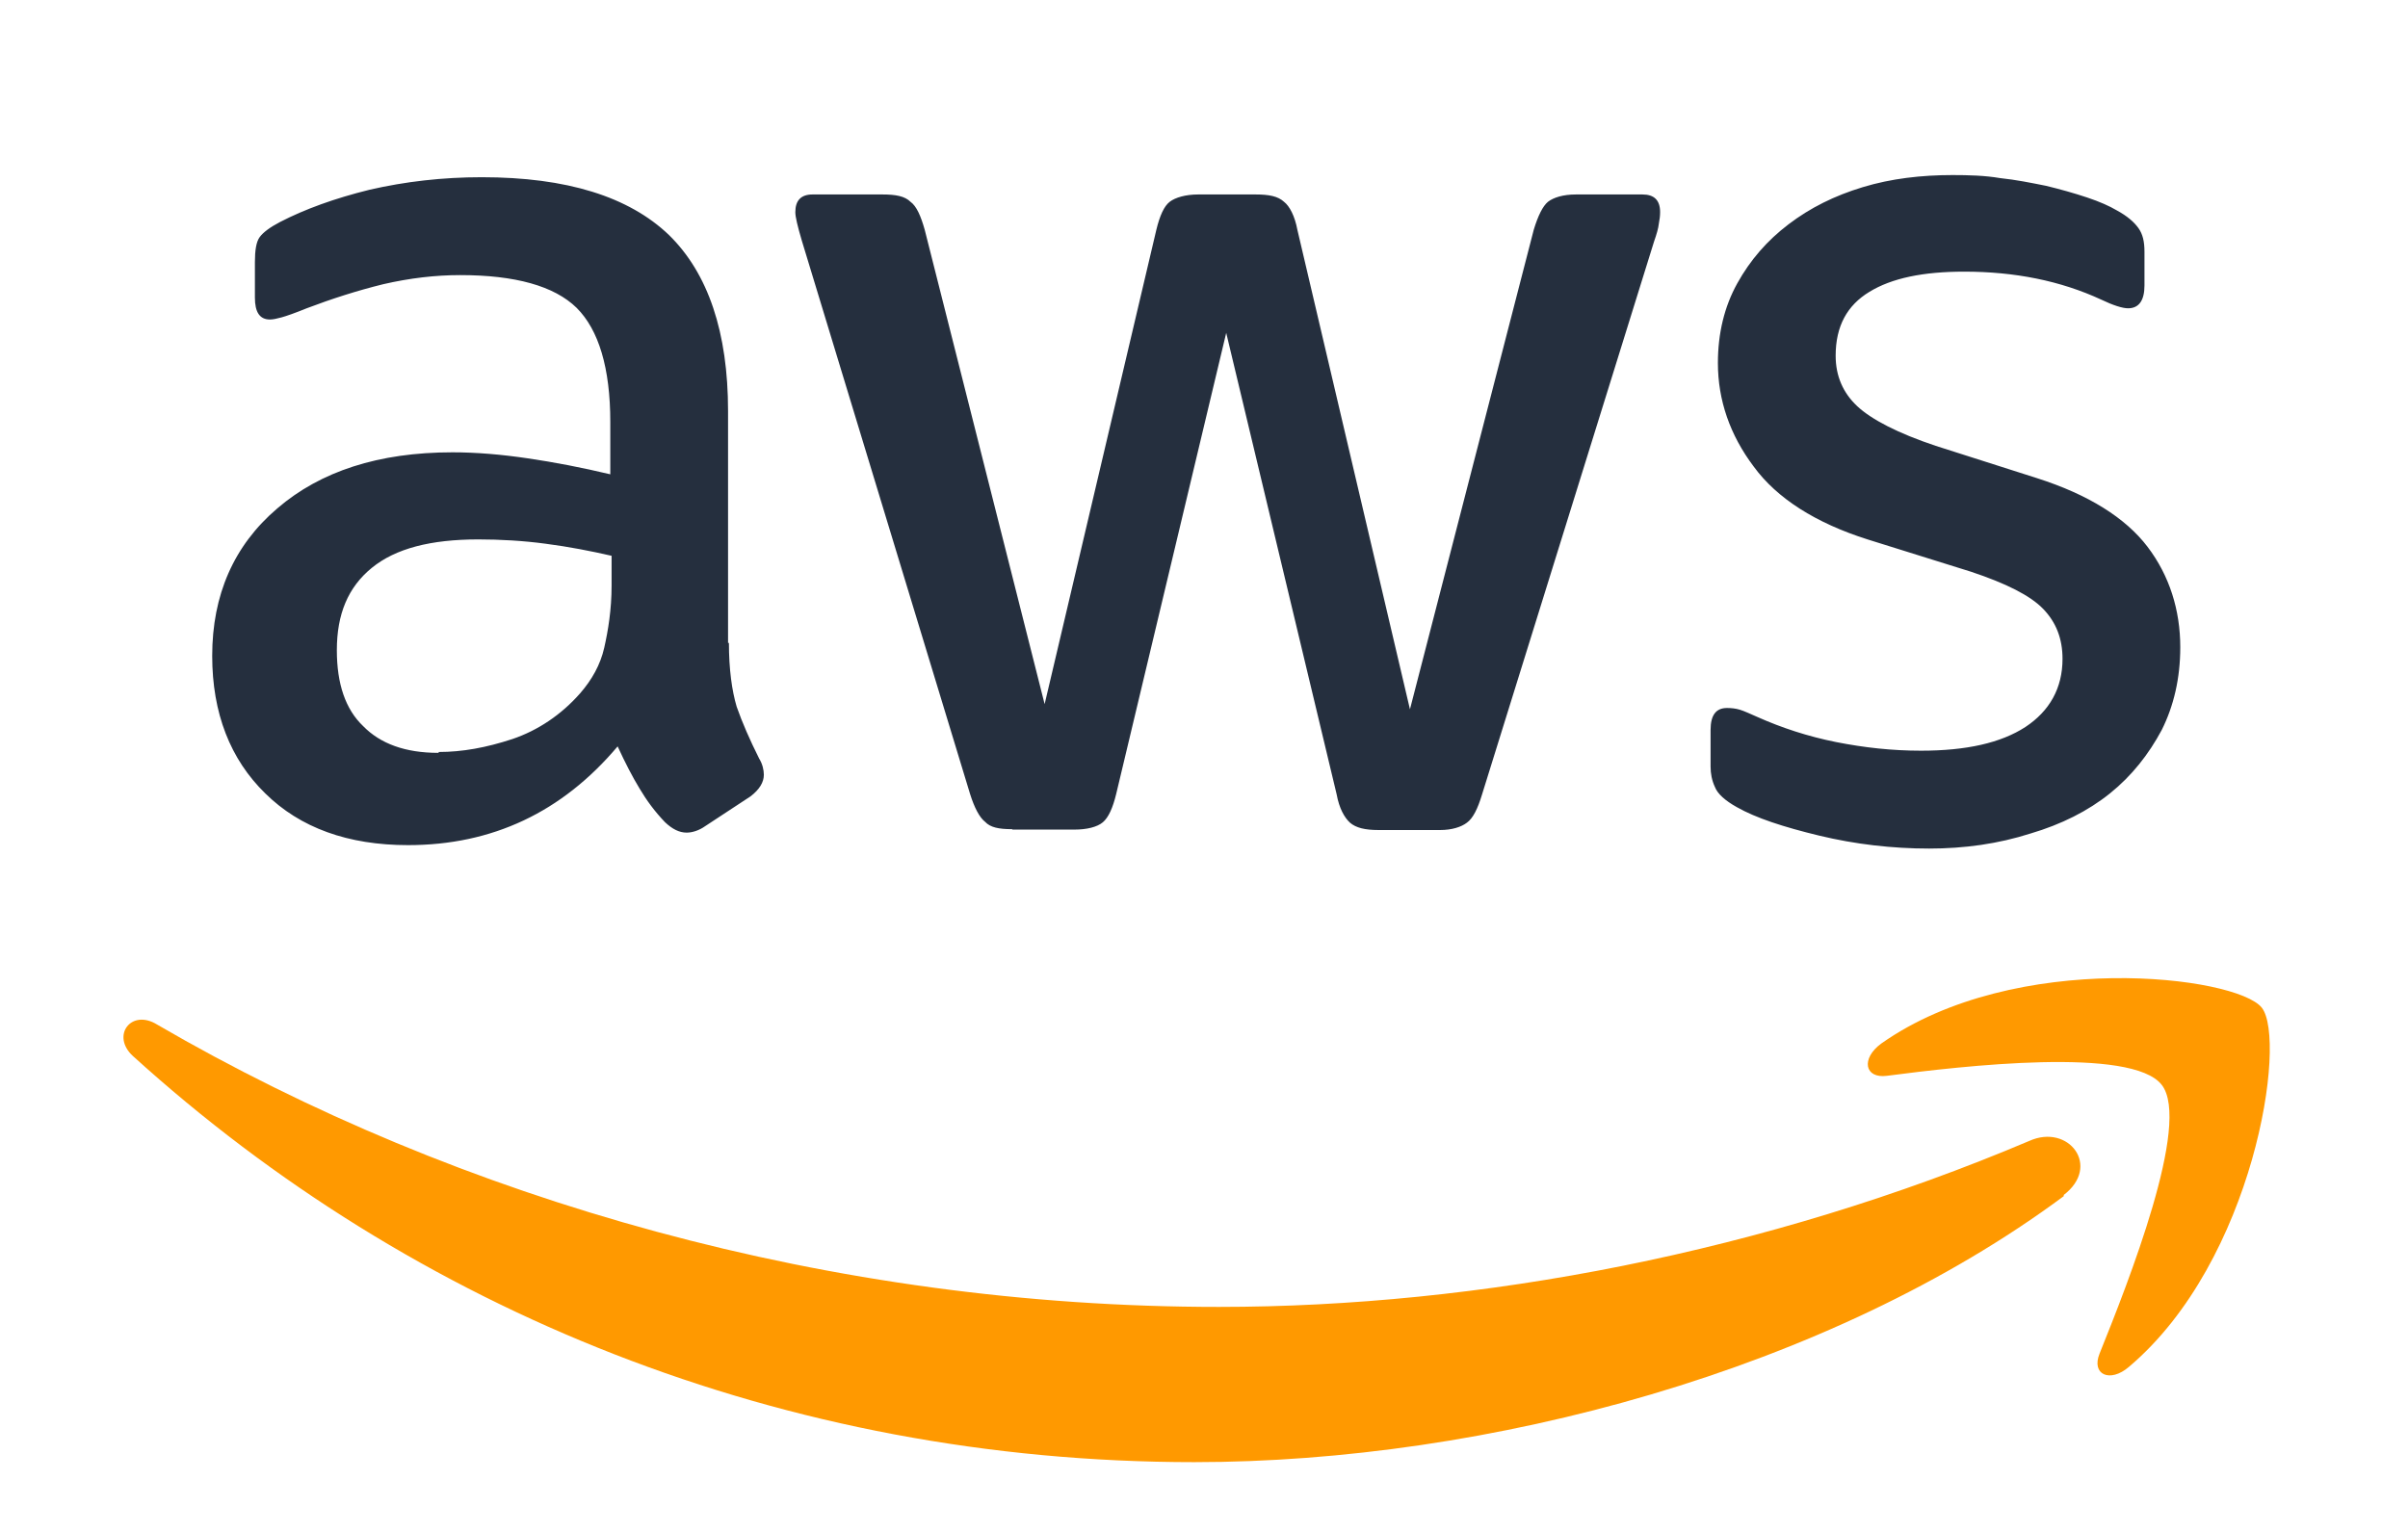 <?xml version="1.0" encoding="UTF-8"?><svg id="Layer_1" xmlns="http://www.w3.org/2000/svg" xmlns:xlink="http://www.w3.org/1999/xlink" viewBox="0 0 55.83 35.53"><defs><style>.cls-1{fill:none;}.cls-2{fill:#252f3e;}.cls-3{fill:#f90;}.cls-4{clip-path:url(#clippath);}</style><clipPath id="clippath"><rect class="cls-1" y="-1" width="55.83" height="35.53"/></clipPath></defs><g class="cls-4"><path class="cls-2" d="M16.9,14.91c0,.61.07,1.11.18,1.48.13.37.3.76.52,1.2.08.13.11.27.11.38,0,.17-.1.34-.31.5l-1.05.69c-.14.1-.3.15-.43.15-.17,0-.33-.08-.5-.24-.24-.25-.43-.51-.59-.78-.17-.28-.33-.59-.51-.98-1.29,1.53-2.91,2.29-4.86,2.29-1.39,0-2.5-.4-3.31-1.2-.81-.79-1.23-1.86-1.23-3.19,0-1.41.5-2.56,1.51-3.42,1-.86,2.35-1.3,4.06-1.3.56,0,1.14.05,1.75.14.61.09,1.24.21,1.91.37v-1.21c0-1.26-.27-2.14-.78-2.65-.52-.51-1.43-.76-2.7-.76-.58,0-1.17.07-1.78.21-.61.15-1.2.34-1.78.56-.27.11-.47.18-.58.21-.11.03-.2.05-.27.05-.24,0-.35-.17-.35-.51v-.82c0-.27.03-.47.11-.58.08-.11.24-.23.47-.35.58-.3,1.27-.55,2.08-.75.83-.19,1.69-.29,2.6-.29,1.97,0,3.41.45,4.34,1.34.91.89,1.37,2.26,1.37,4.08v5.38h.03ZM10.17,17.44c.55,0,1.1-.1,1.71-.3.59-.2,1.13-.56,1.57-1.06.27-.31.47-.66.56-1.06.09-.4.17-.88.17-1.44v-.69c-.48-.11-.99-.21-1.53-.28-.52-.07-1.05-.1-1.56-.1-1.1,0-1.92.21-2.47.66-.55.45-.81,1.07-.81,1.91,0,.78.2,1.37.61,1.76.4.41.98.62,1.74.62h.01ZM23.46,19.23c-.3,0-.5-.04-.62-.17-.13-.1-.25-.33-.35-.65l-3.9-12.83c-.1-.34-.15-.55-.15-.66,0-.27.13-.41.4-.41h1.62c.31,0,.52.04.65.17.14.1.24.33.33.65l2.78,11,2.59-11c.08-.33.18-.55.31-.65.13-.1.37-.17.66-.17h1.33c.31,0,.52.04.66.17.13.1.25.33.31.65l2.61,11.12,2.87-11.12c.1-.33.21-.55.33-.65.13-.1.35-.17.65-.17h1.54c.27,0,.41.13.41.41,0,.08-.01.17-.03.27-.01.1-.05.24-.11.41l-3.99,12.83c-.1.33-.21.55-.35.65-.13.1-.35.17-.62.17h-1.43c-.31,0-.52-.05-.66-.17-.13-.12-.25-.33-.31-.66l-2.56-10.7-2.55,10.69c-.08.33-.18.55-.31.66-.13.11-.37.17-.66.17h-1.43ZM44.73,19.68c-.86,0-1.72-.1-2.55-.3-.83-.2-1.47-.41-1.91-.66-.27-.15-.45-.31-.51-.47-.07-.15-.1-.31-.1-.47v-.85c0-.35.13-.51.38-.51.1,0,.2.01.3.04.1.03.25.1.41.17.56.25,1.17.45,1.82.58.66.13,1.3.2,1.97.2,1.05,0,1.85-.18,2.42-.55.56-.37.86-.9.86-1.58,0-.47-.15-.85-.45-1.16-.3-.31-.86-.59-1.67-.86l-2.4-.75c-1.2-.38-2.1-.95-2.64-1.69-.55-.73-.83-1.54-.83-2.4,0-.69.15-1.31.45-1.85.3-.54.69-.99,1.19-1.37.5-.38,1.06-.66,1.72-.86.66-.2,1.36-.28,2.08-.28.37,0,.75.01,1.1.07.38.04.72.11,1.07.18.33.08.65.17.95.27.3.1.52.2.69.3.24.13.4.27.5.41.1.14.14.31.14.55v.78c0,.35-.13.53-.38.53-.13,0-.35-.07-.62-.2-.95-.44-2.01-.65-3.18-.65-.95,0-1.68.15-2.2.47-.51.31-.78.79-.78,1.48,0,.47.17.86.5,1.17s.95.63,1.82.92l2.35.75c1.19.38,2.05.92,2.56,1.59.51.67.76,1.47.76,2.33,0,.72-.15,1.36-.43,1.92-.3.56-.69,1.06-1.2,1.47-.51.41-1.13.72-1.84.93-.75.24-1.53.35-2.36.35h0Z"/><path class="cls-3" d="M47.85,27.74c-5.44,4.04-13.36,6.17-20.16,6.17-9.53,0-18.12-3.53-24.61-9.42-.51-.47-.04-1.1.56-.73,7.01,4.08,15.66,6.55,24.62,6.55,6.04,0,12.68-1.26,18.79-3.85.91-.41,1.68.59.79,1.26h.01Z"/><path class="cls-3" d="M50.12,25.16c-.69-.89-4.61-.44-6.37-.21-.52.07-.61-.4-.13-.75,3.11-2.19,8.23-1.57,8.82-.83.59.75-.17,5.87-3.08,8.33-.44.38-.88.18-.68-.31.66-1.64,2.13-5.35,1.44-6.23Z"/></g></svg>